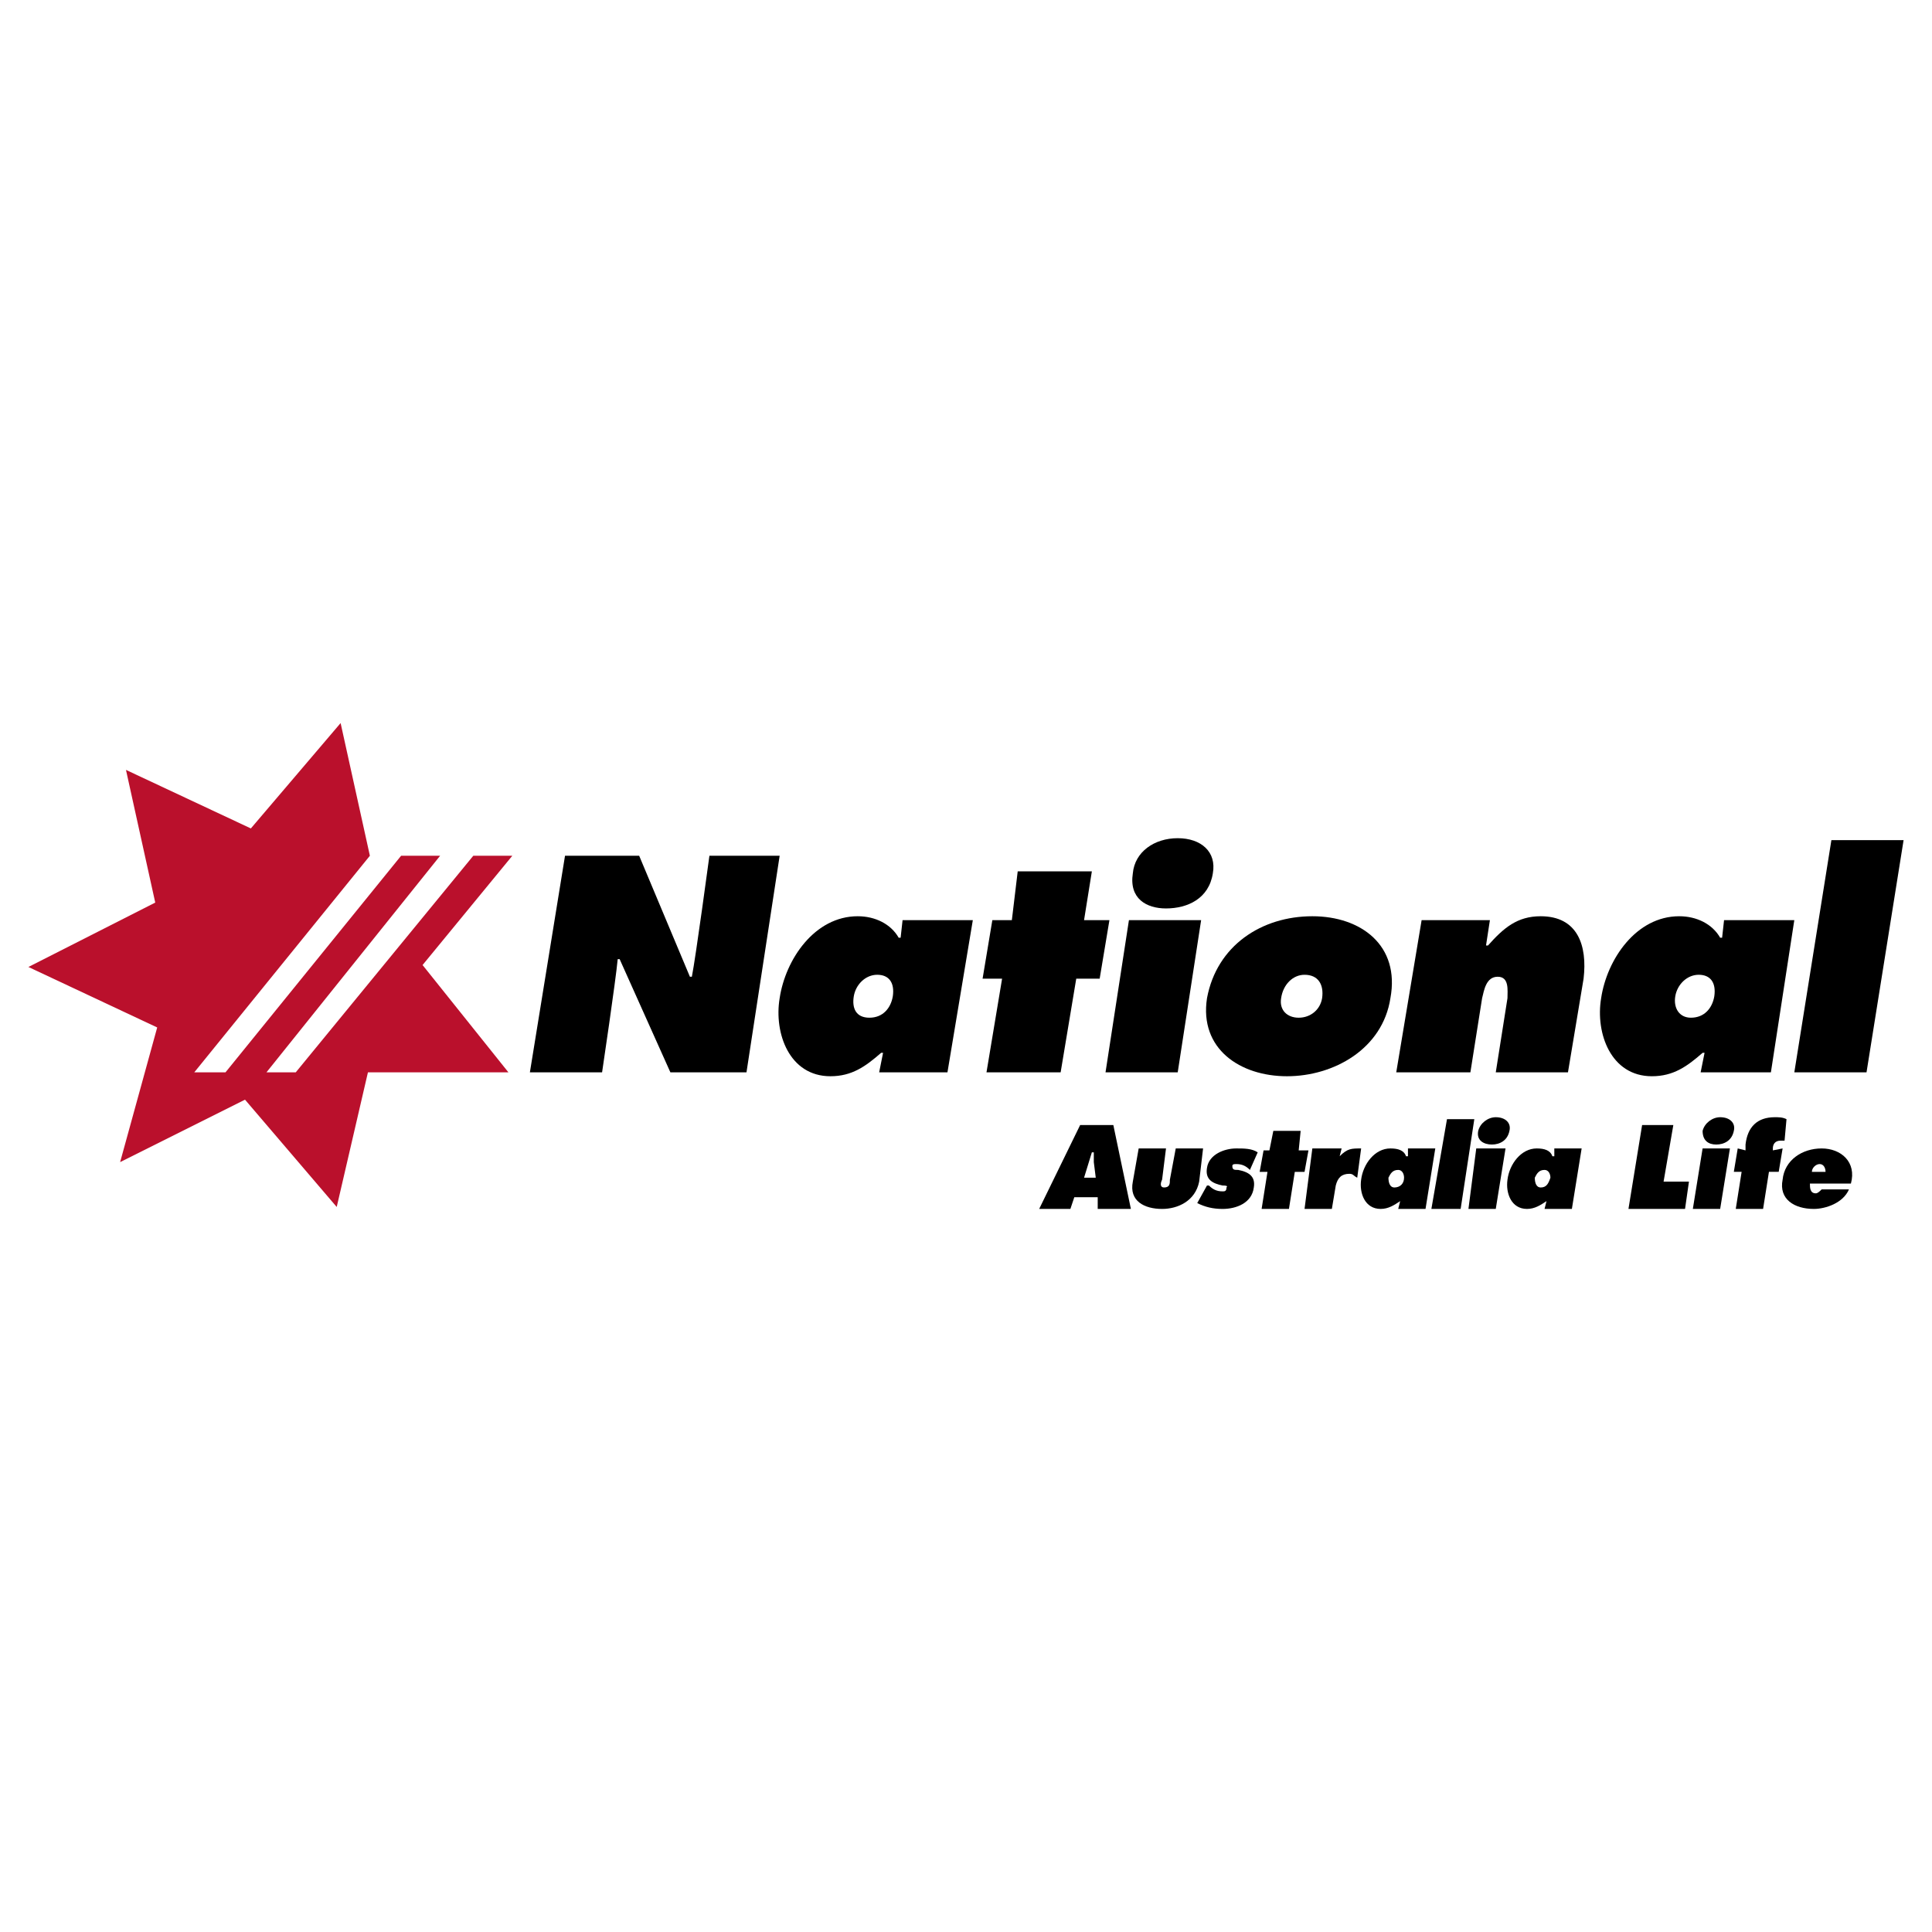 <?xml version="1.0" encoding="utf-8"?>
<!-- Generator: Adobe Illustrator 13.0.0, SVG Export Plug-In . SVG Version: 6.00 Build 14948)  -->
<!DOCTYPE svg PUBLIC "-//W3C//DTD SVG 1.0//EN" "http://www.w3.org/TR/2001/REC-SVG-20010904/DTD/svg10.dtd">
<svg version="1.0" id="Layer_1" xmlns="http://www.w3.org/2000/svg" xmlns:xlink="http://www.w3.org/1999/xlink" x="0px" y="0px"
	 width="192.756px" height="192.756px" viewBox="0 0 192.756 192.756" enable-background="new 0 0 192.756 192.756"
	 xml:space="preserve">
<g>
	<polygon fill-rule="evenodd" clip-rule="evenodd" fill="#FFFFFF" points="0,0 192.756,0 192.756,192.756 0,192.756 0,0 	"/>
	<polygon fill-rule="evenodd" clip-rule="evenodd" fill="#BA102C" points="12.568,76.813 15.489,90.051 2.834,96.476 15.684,102.51 
		11.985,115.943 24.444,109.713 33.594,120.42 36.709,106.988 50.726,106.988 42.16,96.281 51.115,85.378 47.222,85.378 
		29.506,106.988 26.585,106.988 43.912,85.378 40.019,85.378 22.497,106.988 19.382,106.988 36.903,85.378 33.983,72.141 
		25.028,82.653 12.568,76.813 	"/>
	<path fill-rule="evenodd" clip-rule="evenodd" d="M106.793,120.615h-3.114l4.088-8.371h3.31l1.752,8.371h-3.31v-1.168h-2.336
		L106.793,120.615L106.793,120.615z M109.324,117.5l-0.195-1.557c0-0.195,0-0.584,0-0.973h-0.194l-0.778,2.529H109.324
		L109.324,117.5z"/>
	<path fill-rule="evenodd" clip-rule="evenodd" d="M116.332,114.58l-0.389,3.115c-0.194,0.389-0.194,0.779,0.194,0.779
		c0.584,0,0.584-0.391,0.584-0.779l0.584-3.115h2.726l-0.389,3.311c-0.39,1.945-2.142,2.725-3.699,2.725
		c-1.752,0-3.31-0.779-2.92-2.725l0.584-3.311H116.332L116.332,114.58z"/>
	<path fill-rule="evenodd" clip-rule="evenodd" d="M120.421,118.279h0.194c0.39,0.389,0.779,0.584,1.363,0.584
		c0.194,0,0.39,0,0.39-0.389c0.194-0.195-0.195-0.195-0.39-0.195c-0.974-0.195-1.752-0.584-1.558-1.752
		c0.194-1.363,1.752-1.947,2.92-1.947c0.779,0,1.558,0,2.142,0.391l-0.778,1.752c-0.39-0.391-0.779-0.584-1.363-0.584
		c-0.194,0-0.39,0-0.39,0.193c0,0.391,0.195,0.391,0.584,0.391c0.974,0.193,1.753,0.584,1.558,1.752
		c-0.194,1.557-1.752,2.141-3.114,2.141c-0.974,0-1.752-0.195-2.531-0.584L120.421,118.279L120.421,118.279z"/>
	<polygon fill-rule="evenodd" clip-rule="evenodd" points="129.571,114.775 130.544,114.775 130.155,116.916 129.182,116.916 
		128.598,120.615 125.872,120.615 126.456,116.916 125.677,116.916 126.066,114.775 126.65,114.775 127.04,112.828 129.766,112.828 
		129.571,114.775 	"/>
	<path fill-rule="evenodd" clip-rule="evenodd" d="M135.411,117.5c-0.39-0.193-0.39-0.389-0.778-0.389
		c-0.779,0-1.169,0.389-1.363,1.168l-0.39,2.336h-2.725l0.778-6.035h2.92l-0.194,0.779l0,0c0.778-0.779,1.168-0.779,2.142-0.779
		L135.411,117.5L135.411,117.5z"/>
	<path fill-rule="evenodd" clip-rule="evenodd" d="M139.694,119.836L139.694,119.836c-0.584,0.391-1.168,0.779-1.947,0.779
		c-1.558,0-2.142-1.557-1.946-2.92c0.194-1.557,1.362-3.115,2.92-3.115c0.779,0,1.362,0.195,1.558,0.779h0.194v-0.779h2.726
		l-0.974,6.035H139.5L139.694,119.836L139.694,119.836z M139.11,118.475c0.584,0,0.973-0.391,0.973-0.975
		c0-0.389-0.194-0.777-0.583-0.777c-0.585,0-0.779,0.389-0.974,0.777C138.526,118.084,138.721,118.475,139.11,118.475
		L139.11,118.475z"/>
	<polygon fill-rule="evenodd" clip-rule="evenodd" points="144.366,111.66 147.092,111.66 145.729,120.615 142.809,120.615 
		144.366,111.66 	"/>
	<path fill-rule="evenodd" clip-rule="evenodd" d="M147.286,114.58h2.921l-0.974,6.035h-2.726L147.286,114.58L147.286,114.58z
		 M150.596,112.828c-0.194,0.975-0.973,1.363-1.752,1.363c-0.778,0-1.558-0.389-1.362-1.363c0.194-0.779,0.974-1.363,1.752-1.363
		C150.207,111.465,150.791,112.049,150.596,112.828L150.596,112.828z"/>
	<path fill-rule="evenodd" clip-rule="evenodd" d="M154.295,119.836L154.295,119.836c-0.584,0.391-1.168,0.779-1.946,0.779
		c-1.558,0-2.142-1.557-1.947-2.92c0.194-1.557,1.362-3.115,2.92-3.115c0.779,0,1.363,0.195,1.558,0.779h0.195v-0.779h2.726
		l-0.974,6.035h-2.726L154.295,119.836L154.295,119.836z M153.711,118.475c0.584,0,0.778-0.391,0.974-0.975
		c0-0.389-0.195-0.777-0.584-0.777c-0.584,0-0.779,0.389-0.974,0.777C153.127,118.084,153.321,118.475,153.711,118.475
		L153.711,118.475z"/>
	<polygon fill-rule="evenodd" clip-rule="evenodd" points="163.834,112.244 166.949,112.244 165.976,117.891 168.507,117.891 
		168.117,120.615 162.472,120.615 163.834,112.244 	"/>
	<path fill-rule="evenodd" clip-rule="evenodd" d="M169.869,114.58h2.726l-0.974,6.035h-2.726L169.869,114.58L169.869,114.58z
		 M172.984,112.828c-0.194,0.975-0.974,1.363-1.752,1.363c-0.779,0-1.363-0.389-1.363-1.363c0.195-0.779,0.974-1.363,1.752-1.363
		C172.595,111.465,173.179,112.049,172.984,112.828L172.984,112.828z"/>
	<path fill-rule="evenodd" clip-rule="evenodd" d="M174.152,114.191c0.194-1.752,1.168-2.727,2.92-2.727c0.39,0,0.779,0,1.168,0.195
		l-0.194,2.143c-0.194,0-0.39,0-0.39,0c-0.584,0-0.778,0.389-0.778,0.777v0.195l0.974-0.195l-0.39,2.336h-0.974l-0.584,3.699h-2.726
		l0.584-3.699h-0.778l0.389-2.336l0.779,0.195V114.191L174.152,114.191z"/>
	<path fill-rule="evenodd" clip-rule="evenodd" d="M180.576,118.084c0,0.391,0,0.975,0.585,0.975c0.194,0,0.389-0.195,0.584-0.391
		h2.726c-0.584,1.363-2.336,1.947-3.505,1.947c-1.946,0-3.504-0.973-3.114-2.92c0.194-1.947,1.946-3.115,3.894-3.115
		c1.946,0,3.504,1.363,2.92,3.504H180.576L180.576,118.084z M182.135,116.916c0-0.389-0.195-0.777-0.585-0.777
		c-0.389,0-0.778,0.389-0.778,0.777H182.135L182.135,116.916z"/>
	<path fill-rule="evenodd" clip-rule="evenodd" d="M56.372,85.378h7.398l5.062,12.071h0.195c0.389-1.947,1.752-12.071,1.752-12.071
		h7.008l-3.31,21.61h-7.592l-5.062-11.292h-0.195c-0.195,2.141-1.558,11.292-1.558,11.292h-7.203L56.372,85.378L56.372,85.378z"/>
	<path fill-rule="evenodd" clip-rule="evenodd" d="M88.104,105.041H87.91c-1.558,1.363-2.92,2.336-5.062,2.336
		c-4.088,0-5.646-4.283-5.062-7.787c0.584-3.893,3.504-8.176,7.787-8.176c1.752,0,3.31,0.778,4.088,2.141h0.195l0.194-1.752h7.009
		l-2.531,15.185h-6.814L88.104,105.041L88.104,105.041z M86.741,101.537c1.363,0,2.142-0.975,2.336-2.141
		c0.194-1.363-0.39-2.143-1.558-2.143s-2.141,0.973-2.336,2.143C84.989,100.562,85.379,101.537,86.741,101.537L86.741,101.537z"/>
	<polygon fill-rule="evenodd" clip-rule="evenodd" points="108.156,91.803 110.688,91.803 109.714,97.643 107.377,97.643 
		105.82,106.988 98.422,106.988 99.979,97.643 98.033,97.643 99.006,91.803 100.953,91.803 101.537,86.936 108.935,86.936 
		108.156,91.803 	"/>
	<path fill-rule="evenodd" clip-rule="evenodd" d="M112.634,91.803h7.203l-2.336,15.185h-7.203L112.634,91.803L112.634,91.803z
		 M121.005,87.131c-0.39,2.531-2.531,3.504-4.673,3.504c-1.946,0-3.698-0.973-3.309-3.504c0.194-2.142,2.142-3.504,4.478-3.504
		S121.395,84.989,121.005,87.131L121.005,87.131z"/>
	<path fill-rule="evenodd" clip-rule="evenodd" d="M138.721,99.59c-0.779,5.062-5.646,7.787-10.318,7.787
		c-4.672,0-8.76-2.725-7.981-7.787c0.974-5.256,5.451-8.176,10.513-8.176C135.801,91.414,139.694,94.334,138.721,99.59
		L138.721,99.59z M127.818,99.59c-0.194,1.168,0.584,1.947,1.753,1.947c1.167,0,2.141-0.779,2.336-1.947
		c0.194-1.363-0.39-2.336-1.752-2.336C128.986,97.254,128.014,98.227,127.818,99.59L127.818,99.59z"/>
	<path fill-rule="evenodd" clip-rule="evenodd" d="M148.26,94.334h0.195c1.557-1.752,2.92-2.92,5.256-2.92
		c3.699,0,4.673,2.92,4.283,6.229l-1.558,9.346h-7.203l1.168-7.398c0-0.779,0.194-2.141-0.974-2.141s-1.362,1.361-1.557,2.141
		l-1.169,7.398h-7.397l2.531-15.185h6.813L148.26,94.334L148.26,94.334z"/>
	<path fill-rule="evenodd" clip-rule="evenodd" d="M170.064,105.041h-0.195c-1.558,1.363-2.92,2.336-5.062,2.336
		c-4.088,0-5.646-4.283-5.062-7.787c0.584-3.893,3.504-8.176,7.787-8.176c1.752,0,3.31,0.778,4.088,2.141h0.195l0.194-1.752h7.009
		l-2.336,15.185h-7.009L170.064,105.041L170.064,105.041z M168.701,101.537c1.363,0,2.142-0.975,2.336-2.141
		c0.195-1.363-0.389-2.143-1.557-2.143c-1.169,0-2.142,0.973-2.337,2.143C166.949,100.562,167.533,101.537,168.701,101.537
		L168.701,101.537z"/>
	<polygon fill-rule="evenodd" clip-rule="evenodd" points="182.718,83.821 189.921,83.821 186.223,106.988 179.02,106.988 
		182.718,83.821 	"/>
</g>
</svg>
